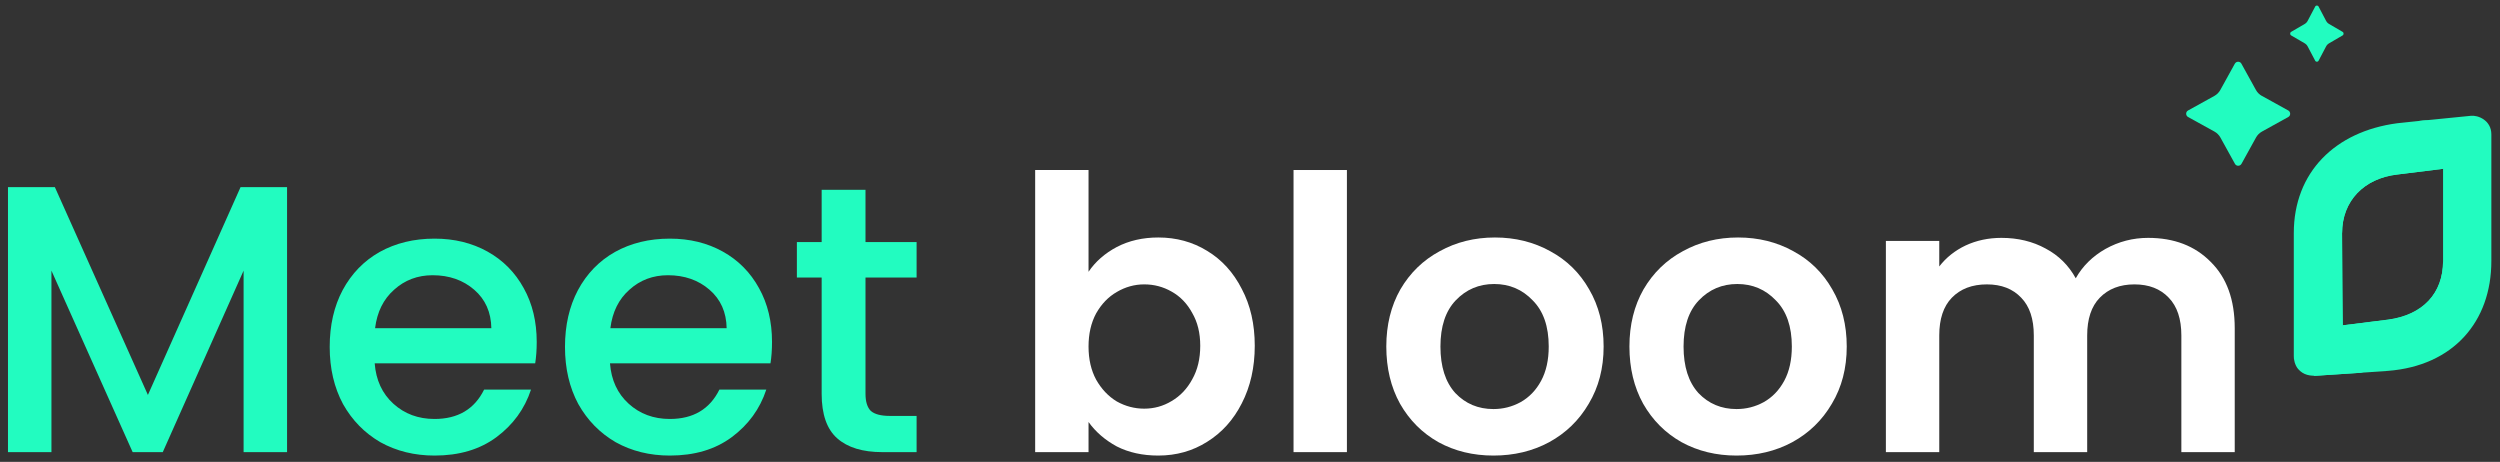 <svg width="249" height="46" viewBox="0 0 249 46" fill="none" xmlns="http://www.w3.org/2000/svg">
    <rect x="0" y="0" width="249" height="46" fill="#333333" stroke="none"/>
    <path
        d="M213.959 23.692C216.541 23.692 218.617 24.489 220.187 26.084C221.782 27.654 222.579 29.856 222.579 32.691V45.033H217.263V33.413C217.263 31.767 216.845 30.514 216.01 29.654C215.174 28.768 214.035 28.325 212.592 28.325C211.149 28.325 209.997 28.768 209.137 29.654C208.301 30.514 207.884 31.767 207.884 33.413V45.033H202.567V33.413C202.567 31.767 202.15 30.514 201.314 29.654C200.479 28.768 199.34 28.325 197.897 28.325C196.428 28.325 195.264 28.768 194.403 29.654C193.568 30.514 193.15 31.767 193.15 33.413V45.033H187.834V23.996H193.15V26.54C193.834 25.654 194.707 24.958 195.77 24.451C196.859 23.945 198.049 23.692 199.34 23.692C200.985 23.692 202.453 24.046 203.745 24.755C205.036 25.439 206.036 26.426 206.744 27.717C207.428 26.502 208.415 25.527 209.706 24.793C211.023 24.059 212.44 23.692 213.959 23.692Z"
        fill="white" />
    <path
        d="M172.961 45.374C170.936 45.374 169.113 44.931 167.493 44.045C165.873 43.134 164.595 41.855 163.658 40.21C162.747 38.564 162.291 36.666 162.291 34.514C162.291 32.362 162.759 30.464 163.696 28.818C164.658 27.173 165.962 25.907 167.607 25.021C169.253 24.11 171.088 23.654 173.113 23.654C175.138 23.654 176.974 24.11 178.619 25.021C180.265 25.907 181.556 27.173 182.493 28.818C183.454 30.464 183.935 32.362 183.935 34.514C183.935 36.666 183.442 38.564 182.455 40.21C181.493 41.855 180.176 43.134 178.505 44.045C176.86 44.931 175.012 45.374 172.961 45.374ZM172.961 40.742C173.923 40.742 174.822 40.514 175.657 40.058C176.518 39.577 177.202 38.868 177.708 37.932C178.214 36.995 178.467 35.856 178.467 34.514C178.467 32.514 177.936 30.983 176.873 29.919C175.835 28.831 174.556 28.287 173.037 28.287C171.518 28.287 170.24 28.831 169.202 29.919C168.189 30.983 167.683 32.514 167.683 34.514C167.683 36.514 168.177 38.058 169.164 39.147C170.177 40.21 171.442 40.742 172.961 40.742Z"
        fill="white" />
    <path
        d="M148.746 45.374C146.721 45.374 144.899 44.931 143.278 44.045C141.658 43.134 140.38 41.855 139.443 40.21C138.532 38.564 138.076 36.666 138.076 34.514C138.076 32.362 138.544 30.464 139.481 28.818C140.443 27.173 141.747 25.907 143.392 25.021C145.038 24.11 146.873 23.654 148.898 23.654C150.924 23.654 152.759 24.11 154.404 25.021C156.05 25.907 157.341 27.173 158.278 28.818C159.24 30.464 159.721 32.362 159.721 34.514C159.721 36.666 159.227 38.564 158.24 40.21C157.278 41.855 155.961 43.134 154.291 44.045C152.645 44.931 150.797 45.374 148.746 45.374ZM148.746 40.742C149.708 40.742 150.607 40.514 151.443 40.058C152.303 39.577 152.987 38.868 153.493 37.932C153.999 36.995 154.253 35.856 154.253 34.514C154.253 32.514 153.721 30.983 152.658 29.919C151.62 28.831 150.341 28.287 148.822 28.287C147.304 28.287 146.025 28.831 144.987 29.919C143.975 30.983 143.468 32.514 143.468 34.514C143.468 36.514 143.962 38.058 144.949 39.147C145.962 40.21 147.228 40.742 148.746 40.742Z"
        fill="white" />
    <path d="M134.152 16.933V45.032H128.836V16.933H134.152Z" fill="white" />
    <path
        d="M108.418 27.071C109.101 26.059 110.038 25.236 111.228 24.603C112.443 23.97 113.823 23.654 115.367 23.654C117.164 23.654 118.784 24.097 120.227 24.983C121.696 25.869 122.847 27.135 123.683 28.78C124.543 30.4 124.974 32.286 124.974 34.438C124.974 36.59 124.543 38.501 123.683 40.172C122.847 41.817 121.696 43.096 120.227 44.007C118.784 44.919 117.164 45.374 115.367 45.374C113.797 45.374 112.418 45.07 111.228 44.463C110.063 43.83 109.127 43.02 108.418 42.033V45.032H103.102V16.933H108.418V27.071ZM119.544 34.438C119.544 33.172 119.278 32.084 118.746 31.172C118.24 30.236 117.557 29.527 116.696 29.046C115.86 28.565 114.949 28.324 113.962 28.324C113 28.324 112.088 28.578 111.228 29.084C110.392 29.565 109.709 30.274 109.177 31.21C108.671 32.147 108.418 33.248 108.418 34.514C108.418 35.78 108.671 36.881 109.177 37.818C109.709 38.754 110.392 39.476 111.228 39.982C112.088 40.463 113 40.703 113.962 40.703C114.949 40.703 115.86 40.45 116.696 39.944C117.557 39.438 118.24 38.716 118.746 37.78C119.278 36.843 119.544 35.729 119.544 34.438Z"
        fill="white" />
    <path
        d="M86.204 27.641V39.223C86.204 40.007 86.381 40.577 86.736 40.931C87.116 41.261 87.749 41.425 88.635 41.425H91.293V45.032H87.875C85.926 45.032 84.432 44.577 83.394 43.665C82.356 42.754 81.837 41.273 81.837 39.223V27.641H79.369V24.11H81.837V18.907H86.204V24.11H91.293V27.641H86.204Z"
        fill="#22FCC0" />
    <path
        d="M76.893 34.058C76.893 34.843 76.842 35.552 76.741 36.185H60.754C60.881 37.855 61.501 39.197 62.615 40.21C63.729 41.222 65.096 41.729 66.716 41.729C69.045 41.729 70.69 40.754 71.652 38.805H76.323C75.69 40.729 74.538 42.311 72.868 43.551C71.222 44.767 69.171 45.374 66.716 45.374C64.716 45.374 62.919 44.931 61.324 44.045C59.754 43.134 58.514 41.868 57.602 40.248C56.716 38.602 56.273 36.704 56.273 34.552C56.273 32.4 56.704 30.514 57.565 28.894C58.45 27.248 59.678 25.983 61.248 25.097C62.843 24.211 64.665 23.768 66.716 23.768C68.691 23.768 70.45 24.198 71.994 25.059C73.538 25.919 74.741 27.134 75.602 28.704C76.462 30.248 76.893 32.033 76.893 34.058ZM72.374 32.691C72.349 31.096 71.779 29.818 70.665 28.856C69.551 27.894 68.172 27.413 66.526 27.413C65.032 27.413 63.754 27.894 62.691 28.856C61.628 29.793 60.995 31.071 60.792 32.691H72.374Z"
        fill="#22FCC0" />
    <path
        d="M53.457 34.058C53.457 34.843 53.407 35.552 53.305 36.185H37.319C37.445 37.855 38.066 39.197 39.179 40.21C40.293 41.222 41.66 41.729 43.28 41.729C45.609 41.729 47.255 40.754 48.217 38.805H52.888C52.255 40.729 51.103 42.311 49.432 43.551C47.786 44.767 45.736 45.374 43.28 45.374C41.281 45.374 39.483 44.931 37.888 44.045C36.319 43.134 35.078 41.868 34.167 40.248C33.281 38.602 32.838 36.704 32.838 34.552C32.838 32.4 33.268 30.514 34.129 28.894C35.015 27.248 36.243 25.983 37.812 25.097C39.407 24.211 41.23 23.768 43.28 23.768C45.255 23.768 47.014 24.198 48.559 25.059C50.103 25.919 51.305 27.134 52.166 28.704C53.027 30.248 53.457 32.033 53.457 34.058ZM48.938 32.691C48.913 31.096 48.343 29.818 47.23 28.856C46.116 27.894 44.736 27.413 43.09 27.413C41.597 27.413 40.319 27.894 39.255 28.856C38.192 29.793 37.559 31.071 37.357 32.691H48.938Z"
        fill="#22FCC0" />
    <path
        d="M28.591 18.641V45.032H24.262V26.957L16.212 45.032H13.212L5.124 26.957V45.032H0.795V18.641H5.466L14.731 39.336L23.958 18.641H28.591Z"
        fill="#22FCC0" />
    <g clip-path="url(#clip0_4649_6209)">
        <path
            d="M246.099 11.534L240.962 12.047L243.329 16.814V26.003C243.329 29.222 241.289 31.372 237.837 31.834L233.345 32.401L230.447 37.438L237.837 36.939C244.344 36.437 248.139 32.042 248.139 26.003V13.387C248.139 11.959 246.785 11.456 246.099 11.534Z"
            fill="#22FCC0" />
        <path
            d="M240.585 33.369C240.188 33.713 239.368 34.266 238.47 34.635C237.665 34.966 236.755 35.132 236.7 35.139L234.549 35.41C234.152 35.463 233.43 35.374 233.399 34.887L233.346 32.403L237.915 31.836C241.319 31.376 243.331 29.226 243.331 26.005C243.331 26.005 243.673 30.695 240.587 33.37L240.585 33.369Z"
            fill="#22FCC0" />
        <path
            d="M230.863 37.412L235.38 37.115L234.624 36.917C233.96 36.744 233.442 36.163 233.388 35.451C233.385 35.407 233.383 35.363 233.383 35.318L233.275 23.211C233.275 19.992 235.477 17.761 238.766 17.38L243.326 16.813L243.276 13.606C243.3 12.094 241.882 11.951 241.372 12L238.766 12.275C232.567 13.095 228.462 17.172 228.462 23.213V35.456C228.447 35.775 228.561 36.369 228.898 36.758C229.421 37.358 230.076 37.465 230.859 37.414L230.863 37.412Z"
            fill="#22FCC0" />
        <path
            d="M234.98 16.428C235.73 15.48 236.529 14.822 237.481 14.334C238.229 13.95 239.037 13.711 239.861 13.588L241.96 13.274C242.728 13.179 243.071 13.298 243.274 13.737L243.328 16.816L238.763 17.383C235.473 17.765 233.272 19.994 233.272 23.214C233.272 23.214 232.449 19.631 234.98 16.43V16.428Z"
            fill="#22FCC0" />
    </g>
    <path
        d="M225.288 9.552L227.912 11.004C228.164 11.149 228.164 11.519 227.912 11.654L225.288 13.107C225.045 13.242 224.837 13.45 224.702 13.693L223.251 16.319C223.106 16.572 222.737 16.572 222.601 16.319L221.15 13.693C221.015 13.45 220.807 13.242 220.564 13.107L217.932 11.654C217.679 11.51 217.679 11.14 217.932 11.004L220.555 9.552C220.798 9.416 221.006 9.209 221.141 8.965L222.592 6.339C222.737 6.087 223.106 6.087 223.242 6.339L224.693 8.965C224.828 9.209 225.036 9.416 225.279 9.552H225.288Z"
        fill="#22FCC0" />
    <path
        d="M231.976 2.388L233.324 3.173C233.453 3.249 233.453 3.452 233.324 3.528L231.976 4.313C231.847 4.388 231.747 4.494 231.675 4.63L230.93 6.048C230.858 6.184 230.664 6.184 230.593 6.048L229.847 4.63C229.776 4.494 229.675 4.388 229.546 4.313L228.198 3.528C228.069 3.452 228.069 3.249 228.198 3.173L229.546 2.388C229.675 2.313 229.776 2.207 229.847 2.071L230.593 0.653C230.664 0.517 230.858 0.517 230.93 0.653L231.675 2.071C231.747 2.207 231.847 2.313 231.976 2.388Z"
        fill="#22FCC0" />
    <defs>
        <clipPath id="clip0_4649_6209">
            <rect width="19.675" height="25.911" fill="white" transform="translate(228.463 11.527)" />
        </clipPath>
    </defs>
</svg>